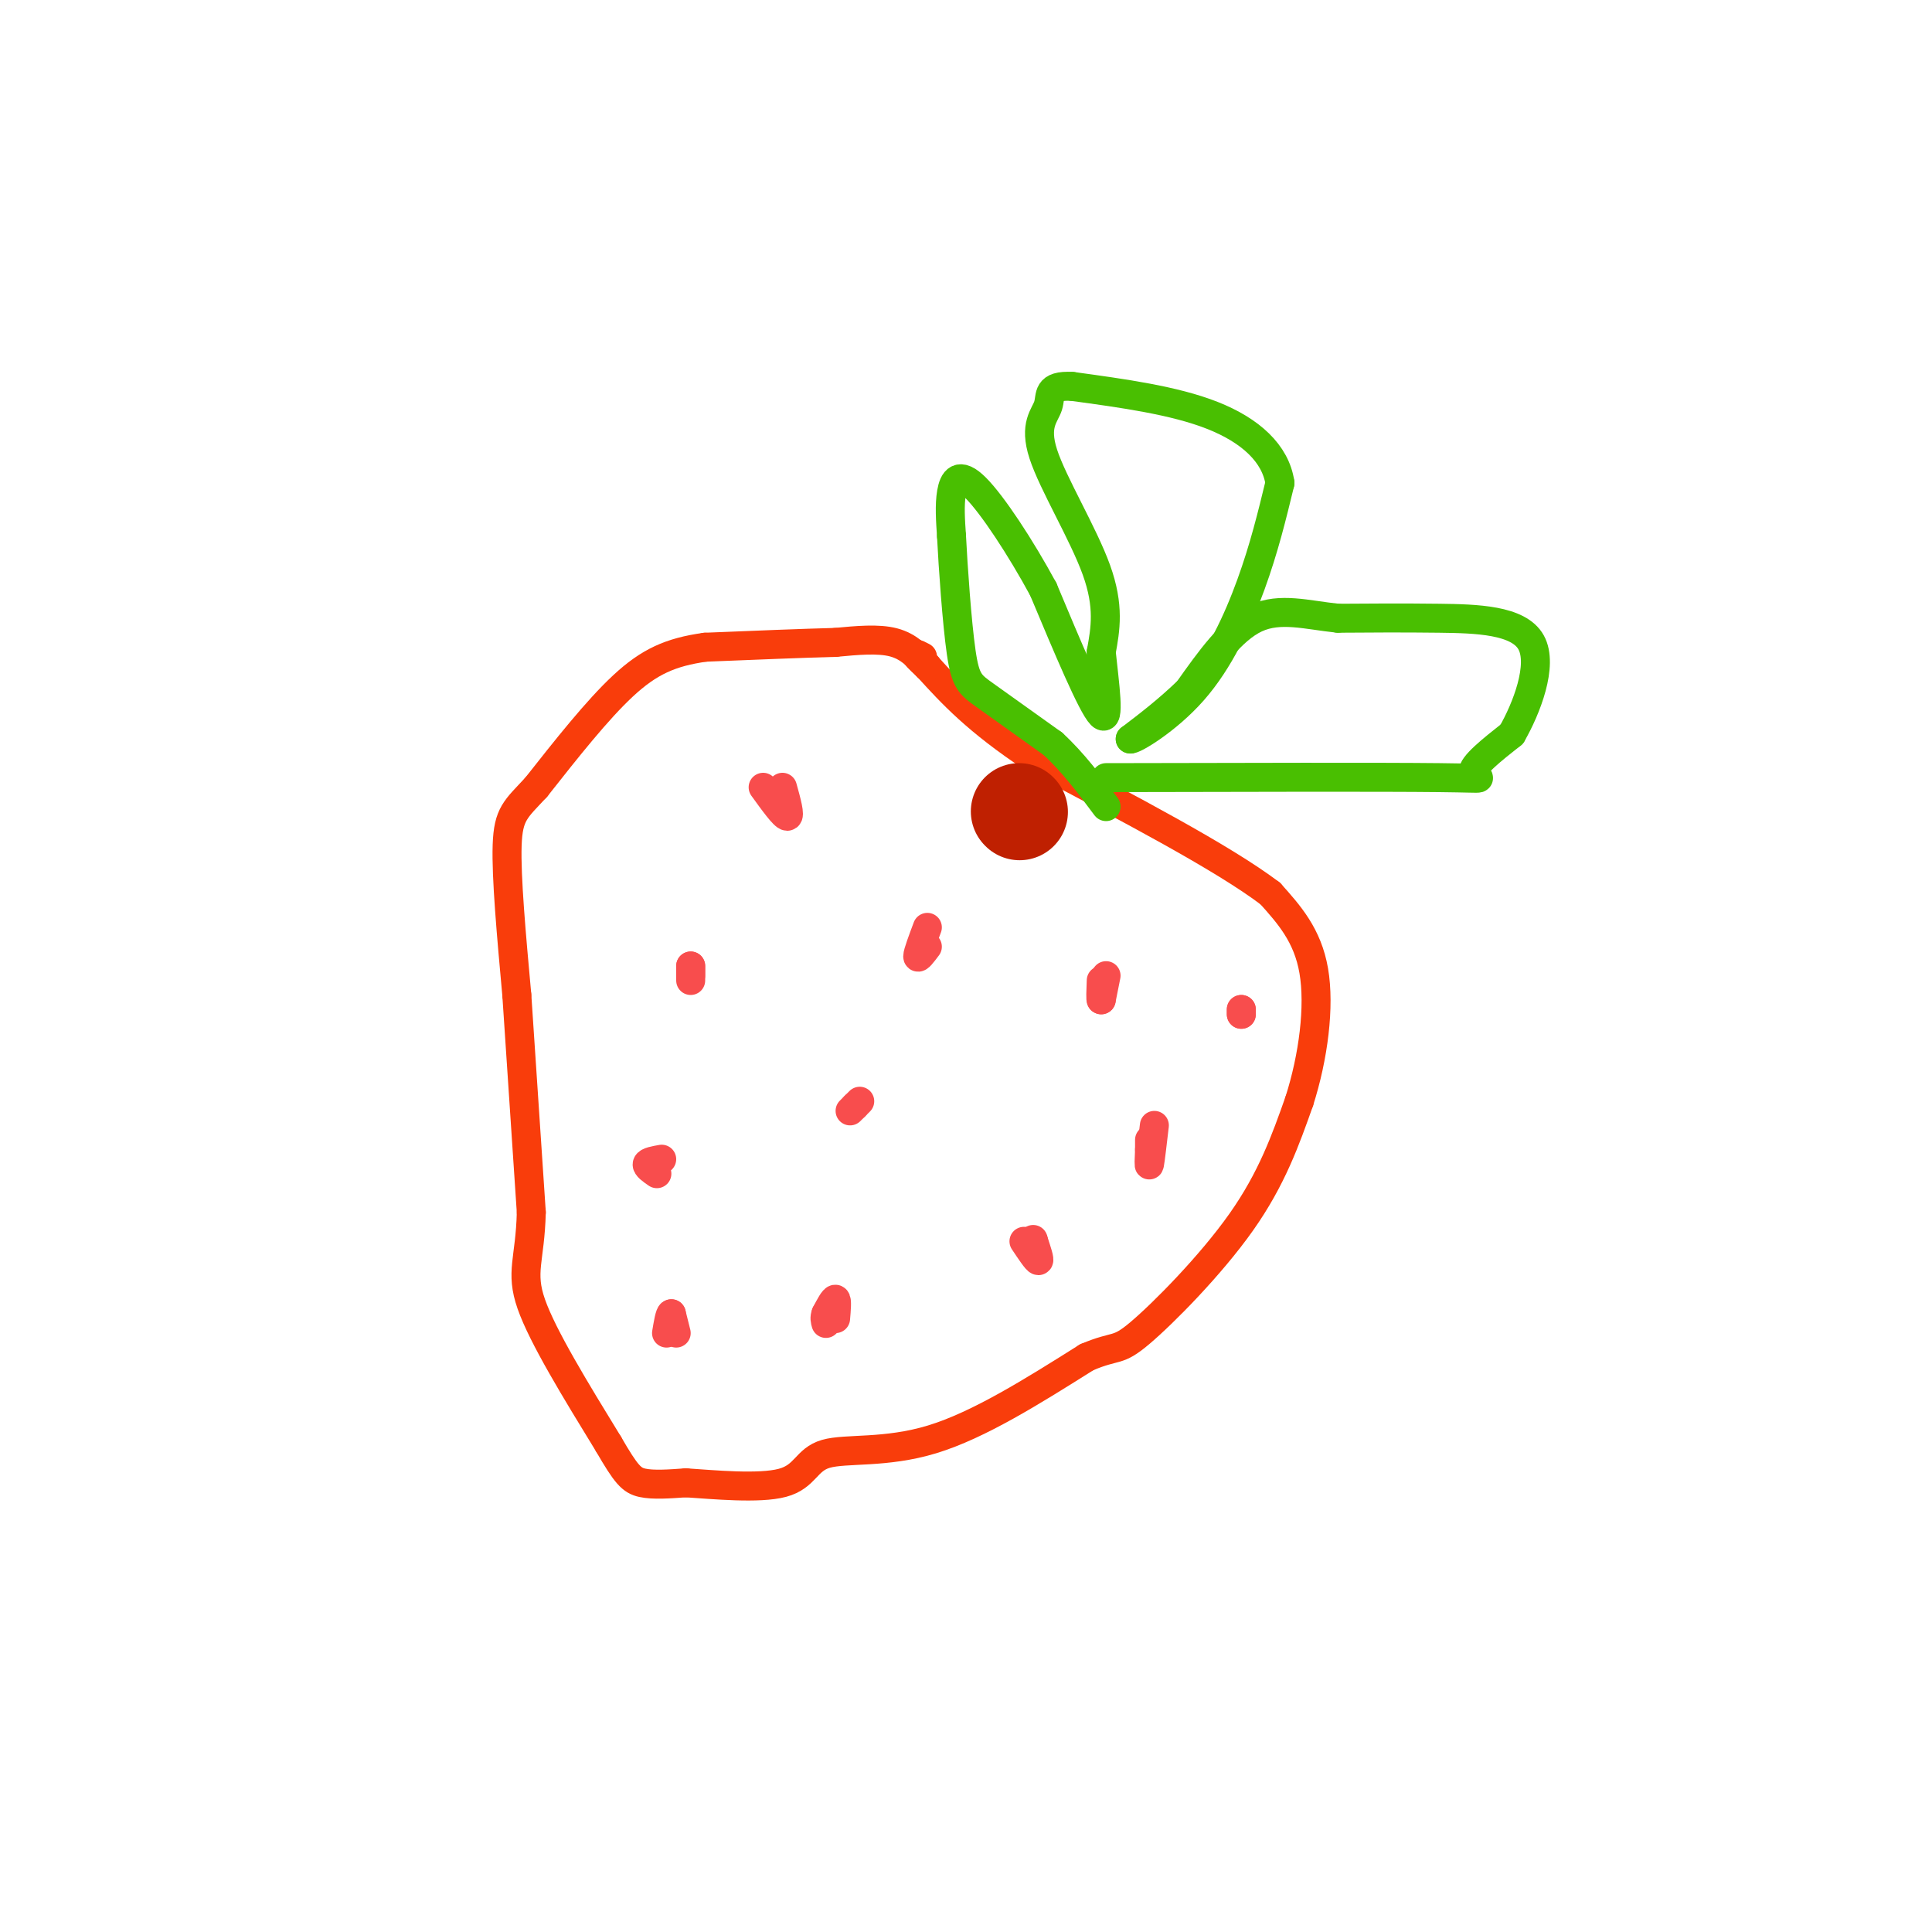 <svg viewBox='0 0 400 400' version='1.1' xmlns='http://www.w3.org/2000/svg' xmlns:xlink='http://www.w3.org/1999/xlink'><g fill='none' stroke='rgb(249,61,11)' stroke-width='6' stroke-linecap='round' stroke-linejoin='round'><path d='M192,138c-1.917,-2.083 -3.833,-4.167 -7,-5c-3.167,-0.833 -7.583,-0.417 -12,0'/><path d='M173,133c-6.500,0.167 -16.750,0.583 -27,1'/><path d='M146,134c-7.178,1.000 -11.622,3.000 -17,8c-5.378,5.000 -11.689,13.000 -18,21'/><path d='M111,163c-4.222,4.556 -5.778,5.444 -6,12c-0.222,6.556 0.889,18.778 2,31'/><path d='M107,206c0.833,12.667 1.917,28.833 3,45'/><path d='M110,251c-0.244,9.933 -2.356,12.267 0,19c2.356,6.733 9.178,17.867 16,29'/><path d='M126,299c3.644,6.289 4.756,7.511 7,8c2.244,0.489 5.622,0.244 9,0'/><path d='M142,307c5.625,0.370 15.188,1.295 20,0c4.812,-1.295 4.872,-4.810 9,-6c4.128,-1.190 12.322,-0.054 22,-3c9.678,-2.946 20.839,-9.973 32,-17'/><path d='M225,281c6.333,-2.690 6.167,-0.917 11,-5c4.833,-4.083 14.667,-14.024 21,-23c6.333,-8.976 9.167,-16.988 12,-25'/><path d='M269,228c2.933,-9.178 4.267,-19.622 3,-27c-1.267,-7.378 -5.133,-11.689 -9,-16'/><path d='M263,185c-9.667,-7.333 -29.333,-17.667 -49,-28'/><path d='M214,157c-11.833,-7.833 -16.917,-13.417 -22,-19'/><path d='M192,138c-3.833,-3.500 -2.417,-2.750 -1,-2'/></g>
<g fill='none' stroke='rgb(73,191,1)' stroke-width='6' stroke-linecap='round' stroke-linejoin='round'><path d='M229,161c28.533,-0.067 57.067,-0.133 69,0c11.933,0.133 7.267,0.467 7,-1c-0.267,-1.467 3.867,-4.733 8,-8'/><path d='M313,152c3.024,-5.238 6.583,-14.333 4,-19c-2.583,-4.667 -11.310,-4.905 -19,-5c-7.690,-0.095 -14.345,-0.048 -21,0'/><path d='M277,128c-6.422,-0.667 -11.978,-2.333 -17,0c-5.022,2.333 -9.511,8.667 -14,15'/><path d='M246,143c-4.333,4.167 -8.167,7.083 -12,10'/><path d='M234,153c0.440,0.345 7.542,-3.792 13,-10c5.458,-6.208 9.274,-14.488 12,-22c2.726,-7.512 4.363,-14.256 6,-21'/><path d='M265,100c-0.889,-6.111 -6.111,-10.889 -14,-14c-7.889,-3.111 -18.444,-4.556 -29,-6'/><path d='M222,80c-5.386,-0.300 -4.351,1.951 -5,4c-0.649,2.049 -2.982,3.898 -1,10c1.982,6.102 8.281,16.458 11,24c2.719,7.542 1.860,12.271 1,17'/><path d='M228,135c0.689,6.689 1.911,14.911 0,13c-1.911,-1.911 -6.956,-13.956 -12,-26'/><path d='M216,122c-4.726,-8.726 -10.542,-17.542 -14,-21c-3.458,-3.458 -4.560,-1.560 -5,1c-0.440,2.560 -0.220,5.780 0,9'/><path d='M197,111c0.321,6.405 1.125,17.917 2,24c0.875,6.083 1.821,6.738 5,9c3.179,2.262 8.589,6.131 14,10'/><path d='M218,154c4.167,3.833 7.583,8.417 11,13'/></g>
<g fill='none' stroke='rgb(248,77,77)' stroke-width='6' stroke-linecap='round' stroke-linejoin='round'><path d='M173,273c0.167,-1.917 0.333,-3.833 0,-4c-0.333,-0.167 -1.167,1.417 -2,3'/><path d='M171,272c-0.333,0.833 -0.167,1.417 0,2'/><path d='M212,257c1.333,2.000 2.667,4.000 3,4c0.333,0.000 -0.333,-2.000 -1,-4'/><path d='M214,257c-0.167,-0.667 -0.083,-0.333 0,0'/><path d='M143,203c0.000,0.000 0.000,-3.000 0,-3'/><path d='M143,200c0.000,-0.167 0.000,0.917 0,2'/><path d='M178,228c0.000,0.000 -1.000,1.000 -1,1'/><path d='M177,229c-0.333,0.333 -0.667,0.667 -1,1'/><path d='M140,276c0.000,0.000 -1.000,-4.000 -1,-4'/><path d='M139,272c-0.333,0.000 -0.667,2.000 -1,4'/><path d='M158,163c2.167,3.000 4.333,6.000 5,6c0.667,0.000 -0.167,-3.000 -1,-6'/><path d='M229,202c0.000,0.000 -1.000,5.000 -1,5'/><path d='M228,207c-0.167,0.167 -0.083,-1.917 0,-4'/><path d='M192,192c-1.000,2.667 -2.000,5.333 -2,6c0.000,0.667 1.000,-0.667 2,-2'/><path d='M137,240c-1.417,0.250 -2.833,0.500 -3,1c-0.167,0.500 0.917,1.250 2,2'/><path d='M239,233c-0.417,3.583 -0.833,7.167 -1,8c-0.167,0.833 -0.083,-1.083 0,-3'/><path d='M238,238c0.000,-0.833 0.000,-1.417 0,-2'/><path d='M257,210c0.000,0.000 0.000,-1.000 0,-1'/><path d='M257,209c0.000,0.000 0.000,0.500 0,1'/></g>
<g fill='none' stroke='rgb(191,32,1)' stroke-width='20' stroke-linecap='round' stroke-linejoin='round'><path d='M211,168c0.000,0.000 0.100,0.100 0.1,0.1'/></g>
</svg>